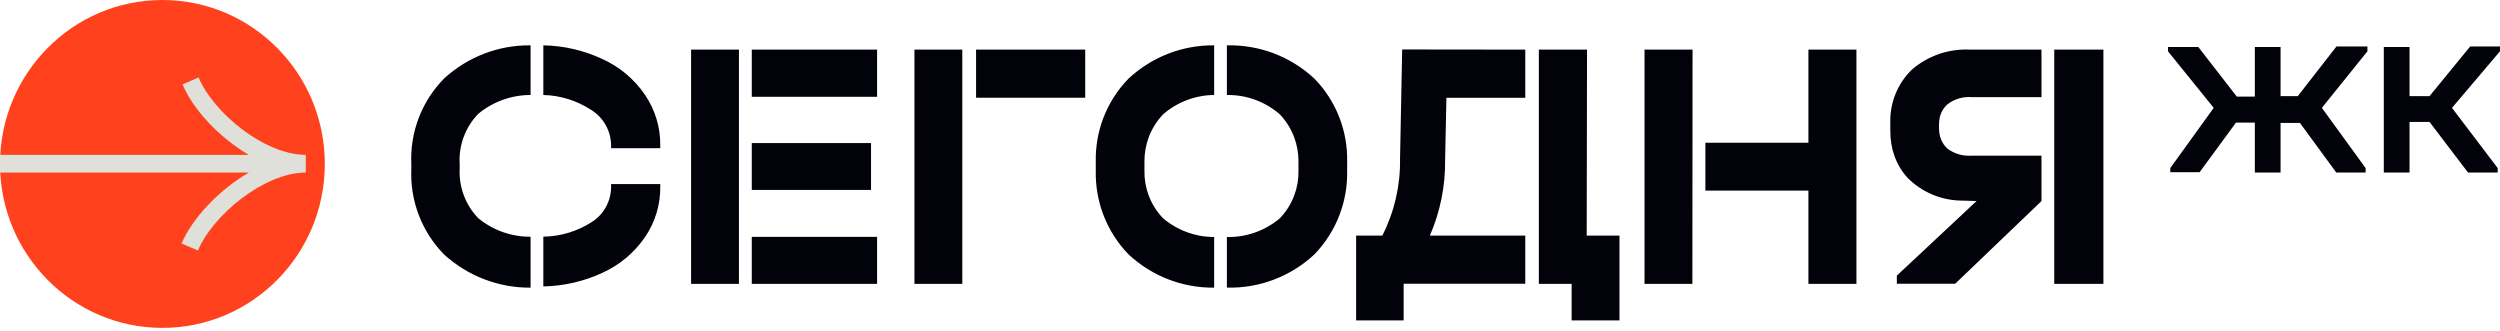 <?xml version="1.0" encoding="UTF-8"?> <svg xmlns="http://www.w3.org/2000/svg" width="468" height="62" viewBox="0 0 468 62" fill="none"><path fill-rule="evenodd" clip-rule="evenodd" d="M99.326 53.849C93.358 53.897 87.58 51.687 83.137 47.644C81.063 45.537 79.446 43.017 78.39 40.244C77.333 37.472 76.86 34.508 77.001 31.54V30.797C76.855 27.829 77.325 24.863 78.382 22.09C79.438 19.317 81.058 16.797 83.137 14.693C87.567 10.629 93.353 8.416 99.326 8.487V17.781C95.769 17.781 92.315 19.017 89.549 21.29C88.338 22.532 87.401 24.018 86.798 25.651C86.195 27.284 85.941 29.027 86.051 30.766V31.571C85.967 33.28 86.234 34.987 86.836 36.586C87.438 38.185 88.362 39.641 89.549 40.862C92.317 43.125 95.774 44.342 99.326 44.313V53.849ZM101.711 53.619C105.52 53.547 109.275 52.685 112.742 51.084C115.951 49.638 118.708 47.336 120.718 44.426C122.639 41.638 123.648 38.314 123.602 34.918V34.454H114.398V34.949C114.402 36.266 114.075 37.561 113.447 38.715C112.819 39.869 111.912 40.843 110.809 41.546C108.089 43.307 104.936 44.26 101.711 44.303V53.619ZM101.711 17.782C104.923 17.863 108.053 18.846 110.748 20.625C111.86 21.33 112.778 22.307 113.416 23.466C114.055 24.624 114.392 25.927 114.398 27.253V27.748H123.602V27.253C123.646 23.848 122.638 20.514 120.718 17.714C118.71 14.783 115.939 12.468 112.711 11.025C109.258 9.415 105.511 8.552 101.711 8.489V17.782ZM138.329 53.142H129.371V9.29H138.329V53.142ZM140.733 9.29H164.191V18.117H140.733V9.29ZM140.733 53.142H164.191V44.347H140.733V53.142ZM140.733 35.552H163.056V26.788H140.733V35.552ZM171.184 9.29V53.142H180.142V9.29H171.184ZM182.719 9.29V18.302H203.151V9.29H182.719ZM227.287 53.849C221.371 53.913 215.645 51.698 211.283 47.643C209.211 45.515 207.597 42.978 206.541 40.191C205.55 37.574 205.069 34.79 205.128 31.992C205.14 31.39 205.138 30.789 205.128 30.188C205.08 27.436 205.555 24.698 206.532 22.124C207.588 19.341 209.206 16.81 211.283 14.692C215.647 10.64 221.372 8.425 227.287 8.487V17.783C223.795 17.809 220.417 19.08 217.756 21.381C216.553 22.635 215.621 24.128 215.019 25.764C214.497 27.182 214.237 28.68 214.241 30.188C214.242 30.35 214.243 30.512 214.244 30.673V30.674V30.674V30.674V30.674V30.675V30.675V30.675V30.676V30.676V30.676V30.677V30.677V30.677V30.677C214.246 31.115 214.249 31.553 214.241 31.992C214.213 33.557 214.483 35.114 215.03 36.581C215.627 38.18 216.545 39.637 217.726 40.861C220.411 43.129 223.797 44.368 227.287 44.37V53.849ZM229.673 53.842C235.714 54.001 241.582 51.779 246.031 47.643C248.103 45.515 249.717 42.978 250.773 40.191C251.764 37.574 252.245 34.79 252.187 31.992C252.174 31.39 252.176 30.789 252.187 30.188C252.234 27.436 251.759 24.698 250.782 22.124C249.726 19.341 248.108 16.81 246.031 14.692C241.58 10.559 235.714 8.338 229.673 8.493V17.785C233.29 17.725 236.807 19.003 239.558 21.381C240.761 22.635 241.693 24.128 242.295 25.764C242.817 27.182 243.077 28.68 243.073 30.188C243.073 30.35 243.072 30.512 243.071 30.674V30.674V30.674V30.674V30.674V30.675V30.675C243.068 31.114 243.065 31.553 243.073 31.992C243.101 33.557 242.831 35.114 242.284 36.581C241.687 38.18 240.77 39.637 239.588 40.861C236.812 43.206 233.288 44.45 229.673 44.366V53.842ZM285.532 18.303V9.289L262.486 9.26L262.087 29.761C262.166 34.743 261.028 39.667 258.774 44.1H253.866V59.981H262.762V53.112H285.532V44.1H267.671C269.605 39.661 270.577 34.857 270.524 30.009L270.77 18.303H285.532ZM297.03 44.1H303.166V59.981H294.208V53.143H288.072V9.291H297.092L297.03 44.1ZM307.856 53.142H316.814L316.845 9.29H307.856V53.142ZM319.247 26.726V35.676H338.535V53.142H347.524V9.29H338.535V26.726H319.247ZM353.862 22.823C353.834 21.074 354.149 19.337 354.789 17.709C355.482 15.946 356.541 14.354 357.895 13.038C360.934 10.418 364.855 9.076 368.847 9.291H382.165V18.179H369.062C367.458 18.06 365.866 18.533 364.583 19.511C364.056 19.973 363.641 20.552 363.369 21.201C363.189 21.634 363.075 22.091 363.031 22.556C362.957 23.336 362.947 24.226 363.062 24.995C363.118 25.374 363.219 25.746 363.365 26.102C363.636 26.767 364.052 27.362 364.583 27.842C365.877 28.796 367.463 29.257 369.062 29.142H382.165V37.628H378.726H370.016L366.669 37.535C363.097 37.369 359.712 35.88 357.158 33.354C354.925 30.948 353.856 27.821 353.868 24.538C353.87 23.966 353.871 23.394 353.862 22.823ZM384.554 9.291H393.758V53.143H384.554V9.291ZM418.732 18.086L411.523 8.795H405.847V9.601L414.407 20.192L406.277 31.465V32.239H411.768L418.579 22.948H422.107V32.301H426.923V23.01H430.544L437.354 32.301H442.846V31.465L434.654 20.192L443.183 9.601V8.702H437.385L430.145 17.993H426.923V8.795H422.107V18.086H418.732ZM446.249 32.301V8.795H451.065V17.993H454.808L462.416 8.702H468V9.601L459.011 20.192L467.57 31.465V32.301H462.017L454.808 22.824H451.065V32.301H446.249Z" fill="#02020B"></path><path d="M366.011 53.113L382.177 37.628L370.121 37.535L355.089 51.595V53.113H366.011Z" fill="#02020B"></path><path d="M30.402 61.381C47.193 61.381 60.805 47.64 60.805 30.69C60.805 13.741 47.193 0 30.402 0C13.612 0 0 13.741 0 30.69C0 47.64 13.612 61.381 30.402 61.381Z" fill="#FF421D"></path><path fill-rule="evenodd" clip-rule="evenodd" d="M37.182 14.494C39.896 21.02 49.34 28.893 57.106 28.987C57.152 28.986 57.197 28.986 57.243 28.986V28.988H57.245V32.301C57.199 32.301 57.152 32.301 57.106 32.301C49.338 32.394 39.801 40.329 37.057 46.886L33.989 45.586C36.022 40.827 40.953 35.593 46.584 32.3H0V28.986H46.569C40.987 25.706 36.149 20.508 34.175 15.795L37.182 14.494Z" fill="#E0E0DA"></path></svg> 